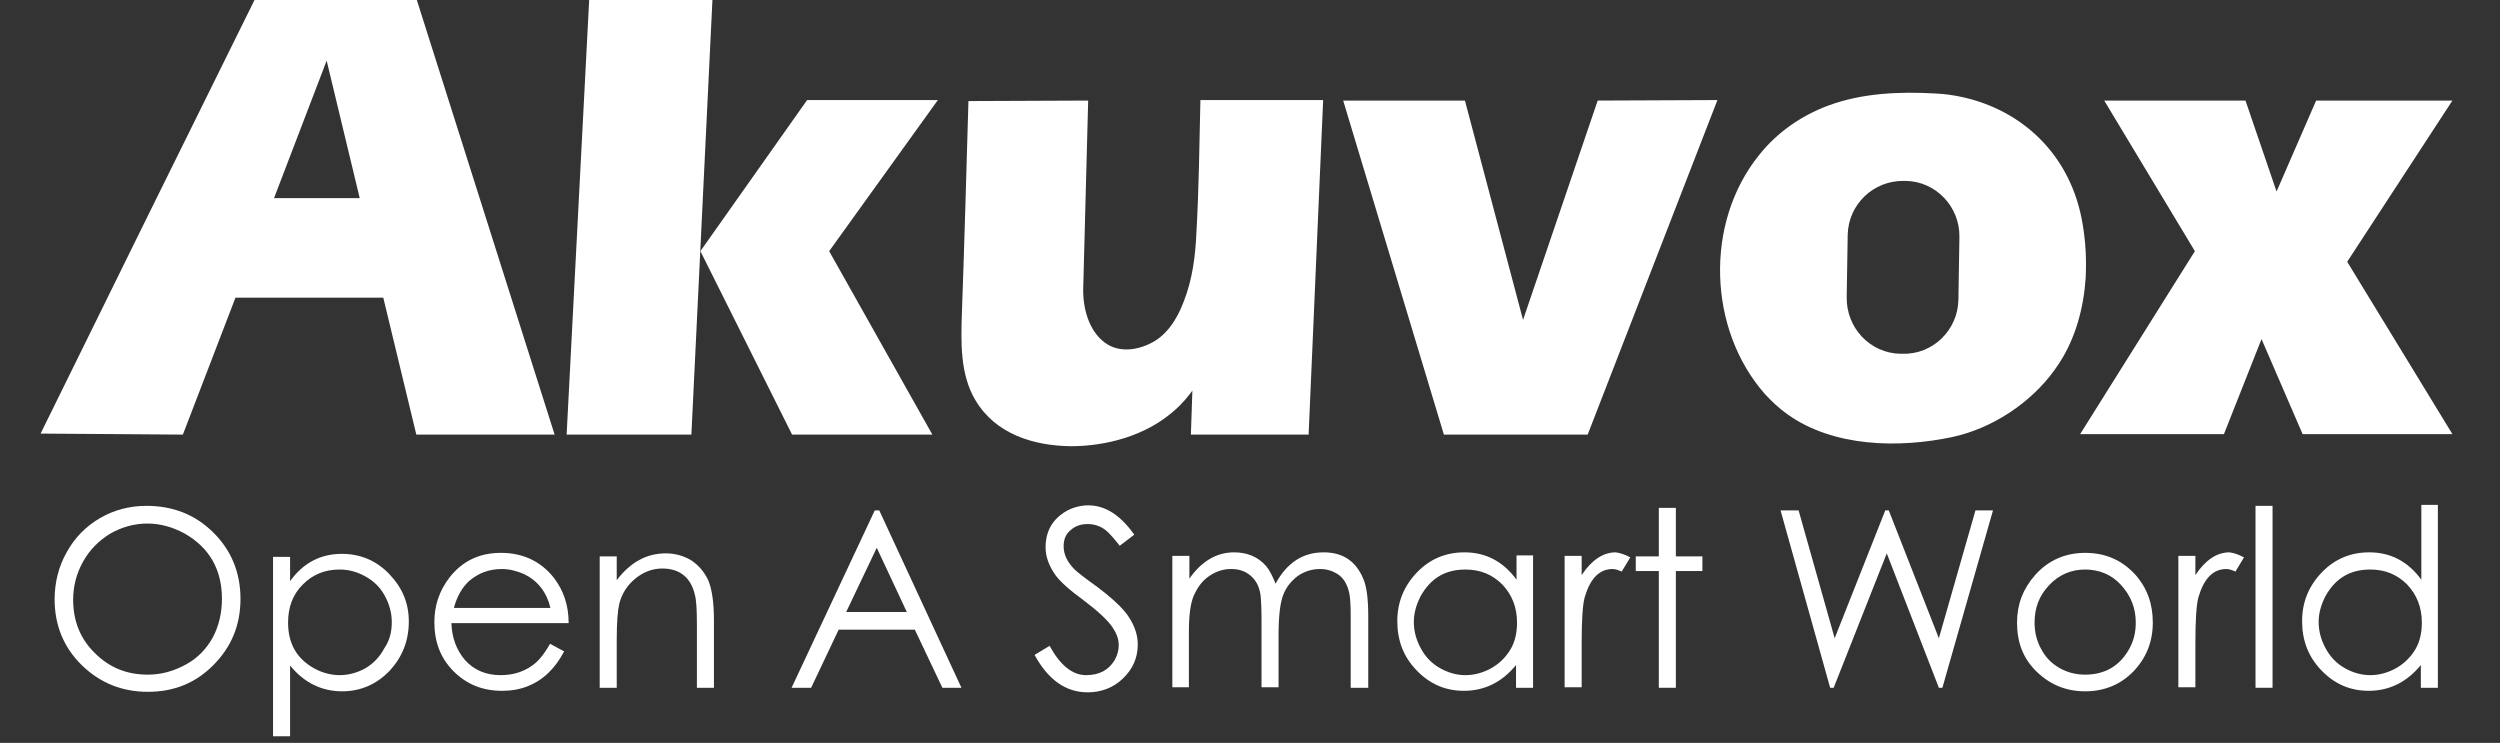 <svg width="175" height="52" viewBox="0 0 175 52" fill="none" xmlns="http://www.w3.org/2000/svg">
<rect x="0" y="0" width="175" height="52" fill="#333333" stroke="none"/>
<path d="M29.178 0H17.816C12.801 10.117 7.821 20.234 2.841 30.351C6.172 30.386 9.504 30.386 12.801 30.422L16.483 20.835H26.829L29.143 30.422H38.823L29.178 0ZM19.183 13.867L22.866 4.245L25.18 13.867H19.183Z" fill="white"/>
<path d="M39.664 30.422L41.242 0H49.87L48.397 30.422H39.664Z" fill="white"/>
<path d="M49.028 17.581L56.498 7.004H65.651L58.041 17.581L65.266 30.422H55.446L49.028 17.581Z" fill="white"/>
<path d="M92.62 7.004L91.603 30.422H83.362L83.467 27.344C83.186 27.733 82.731 28.299 82.099 28.83C80.17 30.493 77.47 31.235 74.945 31.235C72.35 31.2 69.684 30.387 68.282 28.016C67.194 26.212 67.264 23.913 67.335 21.861C67.51 16.944 67.65 11.992 67.791 7.075C70.596 7.075 73.402 7.04 76.172 7.04C76.067 11.461 75.927 15.883 75.822 20.305C75.822 22.144 76.558 23.665 77.751 24.231C78.908 24.762 80.135 24.231 80.416 24.09C81.643 23.559 82.415 22.321 82.871 21.083C83.467 19.562 83.677 17.935 83.748 16.308C83.923 13.23 83.958 10.117 84.028 7.04C84.028 7.04 84.028 7.04 84.028 7.004H92.62Z" fill="white"/>
<path d="M94.023 7.04L101.072 30.422H111.137L120.22 7.004L111.839 7.04L106.613 22.392L102.545 7.04H94.023Z" fill="white"/>
<path d="M145.962 17.086C145.857 15.883 145.646 14.68 145.225 13.548C143.753 9.516 140.175 7.004 136.002 6.58C135.827 6.58 135.651 6.544 135.476 6.544C132.951 6.403 130.356 6.509 127.971 7.393C126.077 8.101 124.394 9.268 123.131 10.86C119.309 15.6 119.554 23.064 123.552 27.592C124.043 28.122 124.534 28.582 125.13 29.007C128.357 31.306 132.916 31.377 136.633 30.599C139.439 29.997 142.139 28.229 143.823 25.894C143.928 25.753 144.033 25.576 144.138 25.434C145.296 23.665 145.857 21.543 145.997 19.456C146.032 18.678 146.032 17.899 145.962 17.086ZM137.089 20.977C137.054 23.099 135.301 24.833 133.161 24.762H133.021C130.917 24.727 129.233 22.958 129.269 20.8L129.339 16.449C129.374 14.327 131.127 12.629 133.267 12.664H133.407C135.511 12.699 137.194 14.468 137.159 16.591L137.089 20.977Z" fill="white"/>
<path d="M153.642 17.581L147.295 7.04H157.184L159.359 13.407L162.129 7.04H171.668L164.304 18.324L171.668 30.387H161.182L158.307 23.736L155.676 30.387H145.611L153.642 17.581Z" fill="white"/>
<path d="M16.834 41.919C16.834 43.758 16.202 45.279 14.94 46.553C13.677 47.826 12.169 48.427 10.346 48.427C8.522 48.427 6.979 47.791 5.716 46.553C4.454 45.314 3.823 43.758 3.823 41.954C3.823 40.786 4.103 39.655 4.664 38.664C5.225 37.638 6.032 36.825 7.014 36.259C7.996 35.693 9.083 35.41 10.241 35.41C12.099 35.41 13.642 36.011 14.905 37.249C16.167 38.487 16.834 40.044 16.834 41.919ZM15.536 41.919C15.536 39.867 14.659 38.346 12.941 37.355C12.099 36.895 11.222 36.648 10.311 36.648C9.399 36.648 8.522 36.895 7.715 37.355C6.909 37.85 6.278 38.487 5.822 39.301C5.366 40.114 5.12 40.999 5.12 41.989C5.12 43.44 5.611 44.713 6.628 45.703C7.645 46.729 8.873 47.225 10.346 47.225C11.293 47.225 12.169 46.977 13.011 46.517C13.853 46.057 14.449 45.421 14.905 44.607C15.326 43.793 15.536 42.909 15.536 41.919Z" fill="white"/>
<path d="M28.617 43.51C28.617 44.855 28.161 45.987 27.285 46.942C26.373 47.897 25.25 48.392 23.953 48.392C22.515 48.392 21.288 47.791 20.306 46.588V51.54H19.113V38.983H20.306V40.681C21.217 39.407 22.445 38.77 23.918 38.77C25.215 38.77 26.338 39.23 27.25 40.185C28.161 41.14 28.617 42.202 28.617 43.51ZM27.425 43.546C27.425 42.909 27.25 42.272 26.934 41.706C26.618 41.105 26.162 40.681 25.601 40.362C25.04 40.044 24.444 39.867 23.777 39.867C22.725 39.867 21.884 40.221 21.182 40.928C20.481 41.636 20.165 42.52 20.165 43.581C20.165 45.032 20.762 46.093 21.954 46.765C22.515 47.083 23.146 47.26 23.777 47.26C24.409 47.26 25.04 47.083 25.601 46.765C26.127 46.447 26.583 45.987 26.899 45.385C27.285 44.819 27.425 44.218 27.425 43.546Z" fill="white"/>
<path d="M39.805 43.617H31.598C31.633 44.642 31.949 45.491 32.545 46.199C33.176 46.906 34.018 47.26 35.035 47.26C36.017 47.26 36.824 46.977 37.525 46.376C37.841 46.093 38.156 45.668 38.507 45.067L39.489 45.597C38.858 46.8 38.016 47.614 36.929 48.038C36.403 48.251 35.807 48.357 35.14 48.357C33.773 48.357 32.65 47.897 31.738 46.977C30.827 46.057 30.406 44.925 30.406 43.546C30.406 42.378 30.756 41.352 31.458 40.433C32.37 39.265 33.562 38.7 35.07 38.7C36.613 38.7 37.876 39.301 38.788 40.468C39.454 41.352 39.805 42.378 39.805 43.617ZM38.542 42.591C38.261 41.423 37.63 40.645 36.683 40.185C36.192 39.973 35.666 39.831 35.14 39.831C34.228 39.831 33.492 40.114 32.826 40.68C32.37 41.105 31.984 41.742 31.773 42.555H38.542V42.591Z" fill="white"/>
<path d="M49.975 48.144H48.783V43.758C48.783 42.732 48.748 42.025 48.642 41.636C48.362 40.433 47.59 39.796 46.363 39.796C45.661 39.796 45.03 40.044 44.469 40.504C43.908 40.963 43.522 41.565 43.347 42.272C43.242 42.732 43.171 43.546 43.171 44.784V48.144H41.979V38.947H43.171V40.61C44.118 39.372 45.24 38.735 46.608 38.735C47.275 38.735 47.871 38.912 48.397 39.23C48.923 39.584 49.309 40.044 49.589 40.645C49.835 41.246 49.975 42.166 49.975 43.404V48.144Z" fill="white"/>
<path d="M67.3 48.144H65.967L64.038 44.076H58.707L56.779 48.144H55.411L61.233 35.728H61.548L67.3 48.144ZM63.477 42.838L61.373 38.346L59.233 42.838H63.477Z" fill="white"/>
<path d="M79.644 45.102C79.644 46.057 79.294 46.836 78.592 47.508C77.926 48.144 77.084 48.463 76.137 48.463C74.594 48.463 73.367 47.578 72.42 45.845L73.472 45.208C74.208 46.553 75.05 47.26 76.032 47.26C76.944 47.26 77.61 46.906 78.031 46.199C78.206 45.88 78.312 45.527 78.312 45.173C78.312 44.748 78.171 44.359 77.891 43.935C77.54 43.404 76.839 42.767 75.857 42.025C74.84 41.282 74.173 40.68 73.858 40.221C73.437 39.619 73.191 38.982 73.191 38.31C73.191 37.178 73.682 36.329 74.664 35.763C75.12 35.516 75.646 35.374 76.172 35.374C77.365 35.374 78.417 36.046 79.399 37.426L78.382 38.204C77.996 37.709 77.68 37.355 77.435 37.143C77.049 36.825 76.593 36.683 76.137 36.683C75.646 36.683 75.26 36.825 74.945 37.108C74.594 37.391 74.454 37.78 74.454 38.24C74.454 38.806 74.699 39.336 75.225 39.867C75.366 40.008 75.892 40.433 76.839 41.105C77.68 41.742 78.312 42.308 78.733 42.803C79.329 43.546 79.644 44.324 79.644 45.102Z" fill="white"/>
<path d="M95.742 48.144H94.549V43.121C94.549 42.343 94.514 41.812 94.444 41.494C94.304 40.893 94.058 40.468 93.637 40.185C93.287 39.973 92.901 39.831 92.41 39.831C91.814 39.831 91.288 40.008 90.832 40.327C90.376 40.68 90.025 41.105 89.815 41.671C89.604 42.237 89.499 43.157 89.499 44.501V48.109H88.307V43.404C88.307 42.555 88.272 41.954 88.237 41.636C88.131 40.963 87.851 40.504 87.395 40.185C87.044 39.938 86.658 39.831 86.167 39.831C85.606 39.831 85.08 40.008 84.589 40.362C84.133 40.68 83.818 41.14 83.572 41.671C83.327 42.237 83.222 43.086 83.222 44.218V48.109H82.064V38.912H83.257V40.504C84.098 39.301 85.15 38.664 86.378 38.664C87.325 38.664 88.061 38.982 88.622 39.619C88.868 39.902 89.078 40.327 89.289 40.857C90.095 39.371 91.218 38.664 92.655 38.664C93.988 38.664 94.9 39.265 95.426 40.504C95.671 41.069 95.777 41.954 95.777 43.086V48.144H95.742Z" fill="white"/>
<path d="M107.28 48.144H106.122V46.553C105.14 47.755 103.913 48.357 102.475 48.357C101.142 48.357 100.055 47.861 99.143 46.906C98.231 45.951 97.811 44.819 97.811 43.475C97.811 42.166 98.266 41.034 99.178 40.079C100.09 39.124 101.212 38.664 102.51 38.664C104.018 38.664 105.21 39.301 106.157 40.574V38.876H107.315V48.144H107.28ZM106.192 43.581C106.192 42.52 105.842 41.636 105.175 40.928C104.474 40.221 103.632 39.867 102.58 39.867C101.177 39.867 100.16 40.468 99.459 41.706C99.143 42.308 98.968 42.909 98.968 43.546C98.968 44.182 99.143 44.819 99.459 45.385C99.775 45.986 100.23 46.446 100.792 46.765C101.353 47.083 101.949 47.26 102.58 47.26C103.211 47.26 103.843 47.083 104.404 46.765C104.965 46.446 105.421 45.986 105.736 45.456C106.052 44.925 106.192 44.288 106.192 43.581Z" fill="white"/>
<path d="M114.118 39.018L113.522 40.008C113.277 39.902 113.066 39.831 112.891 39.831C111.944 39.831 111.313 40.504 110.927 41.812C110.787 42.343 110.716 43.404 110.716 44.996V48.109H109.524V38.912H110.716V40.256C111.418 39.195 112.224 38.664 113.101 38.664C113.382 38.699 113.732 38.806 114.118 39.018Z" fill="white"/>
<path d="M119.168 39.973H117.31V48.144H116.117V39.973H114.504V38.947H116.117V35.551H117.31V38.947H119.168V39.973Z" fill="white"/>
<path d="M139.509 35.728L135.967 48.144H135.721L132.074 38.735L128.357 48.144H128.111L124.639 35.728H125.902L128.427 44.678L131.969 35.728H132.214L135.721 44.678L138.282 35.728H139.509Z" fill="white"/>
<path d="M150.696 43.581C150.696 44.925 150.24 46.057 149.329 47.012C148.417 47.932 147.295 48.392 145.962 48.392C144.629 48.392 143.507 47.932 142.56 47.012C141.613 46.093 141.192 44.961 141.192 43.581C141.192 42.308 141.613 41.211 142.455 40.256C143.367 39.23 144.559 38.7 145.962 38.7C147.365 38.7 148.522 39.195 149.469 40.221C150.311 41.176 150.696 42.272 150.696 43.581ZM149.504 43.581C149.504 42.555 149.153 41.706 148.487 40.963C147.821 40.221 146.944 39.867 145.962 39.867C144.98 39.867 144.138 40.221 143.437 40.963C142.735 41.706 142.42 42.555 142.42 43.581C142.42 44.218 142.56 44.855 142.876 45.42C143.191 46.022 143.612 46.446 144.173 46.765C144.734 47.083 145.331 47.225 145.962 47.225C147.33 47.225 148.382 46.623 149.048 45.42C149.364 44.855 149.504 44.253 149.504 43.581Z" fill="white"/>
<path d="M157.079 39.018L156.483 40.008C156.237 39.902 156.027 39.831 155.852 39.831C154.905 39.831 154.274 40.504 153.888 41.812C153.748 42.343 153.677 43.404 153.677 44.996V48.109H152.485V38.912H153.677V40.256C154.379 39.195 155.185 38.664 156.062 38.664C156.343 38.699 156.693 38.806 157.079 39.018Z" fill="white"/>
<path d="M159.078 48.144H157.886V35.41H159.078V48.144Z" fill="white"/>
<path d="M170.616 48.144H169.459V46.553C168.477 47.755 167.249 48.357 165.812 48.357C164.479 48.357 163.392 47.861 162.48 46.906C161.568 45.951 161.147 44.819 161.147 43.475C161.147 42.166 161.603 41.034 162.515 40.079C163.427 39.124 164.549 38.664 165.847 38.664C167.355 38.664 168.547 39.301 169.494 40.574V35.339H170.651V48.144H170.616ZM169.529 43.581C169.529 42.52 169.178 41.636 168.512 40.928C167.811 40.221 166.969 39.867 165.917 39.867C164.514 39.867 163.497 40.468 162.796 41.706C162.48 42.308 162.305 42.909 162.305 43.546C162.305 44.182 162.48 44.819 162.796 45.385C163.111 45.986 163.567 46.446 164.128 46.765C164.689 47.083 165.286 47.26 165.917 47.26C166.548 47.26 167.179 47.083 167.74 46.765C168.302 46.446 168.758 45.986 169.073 45.456C169.389 44.925 169.529 44.288 169.529 43.581Z" fill="white"/>
</svg>
